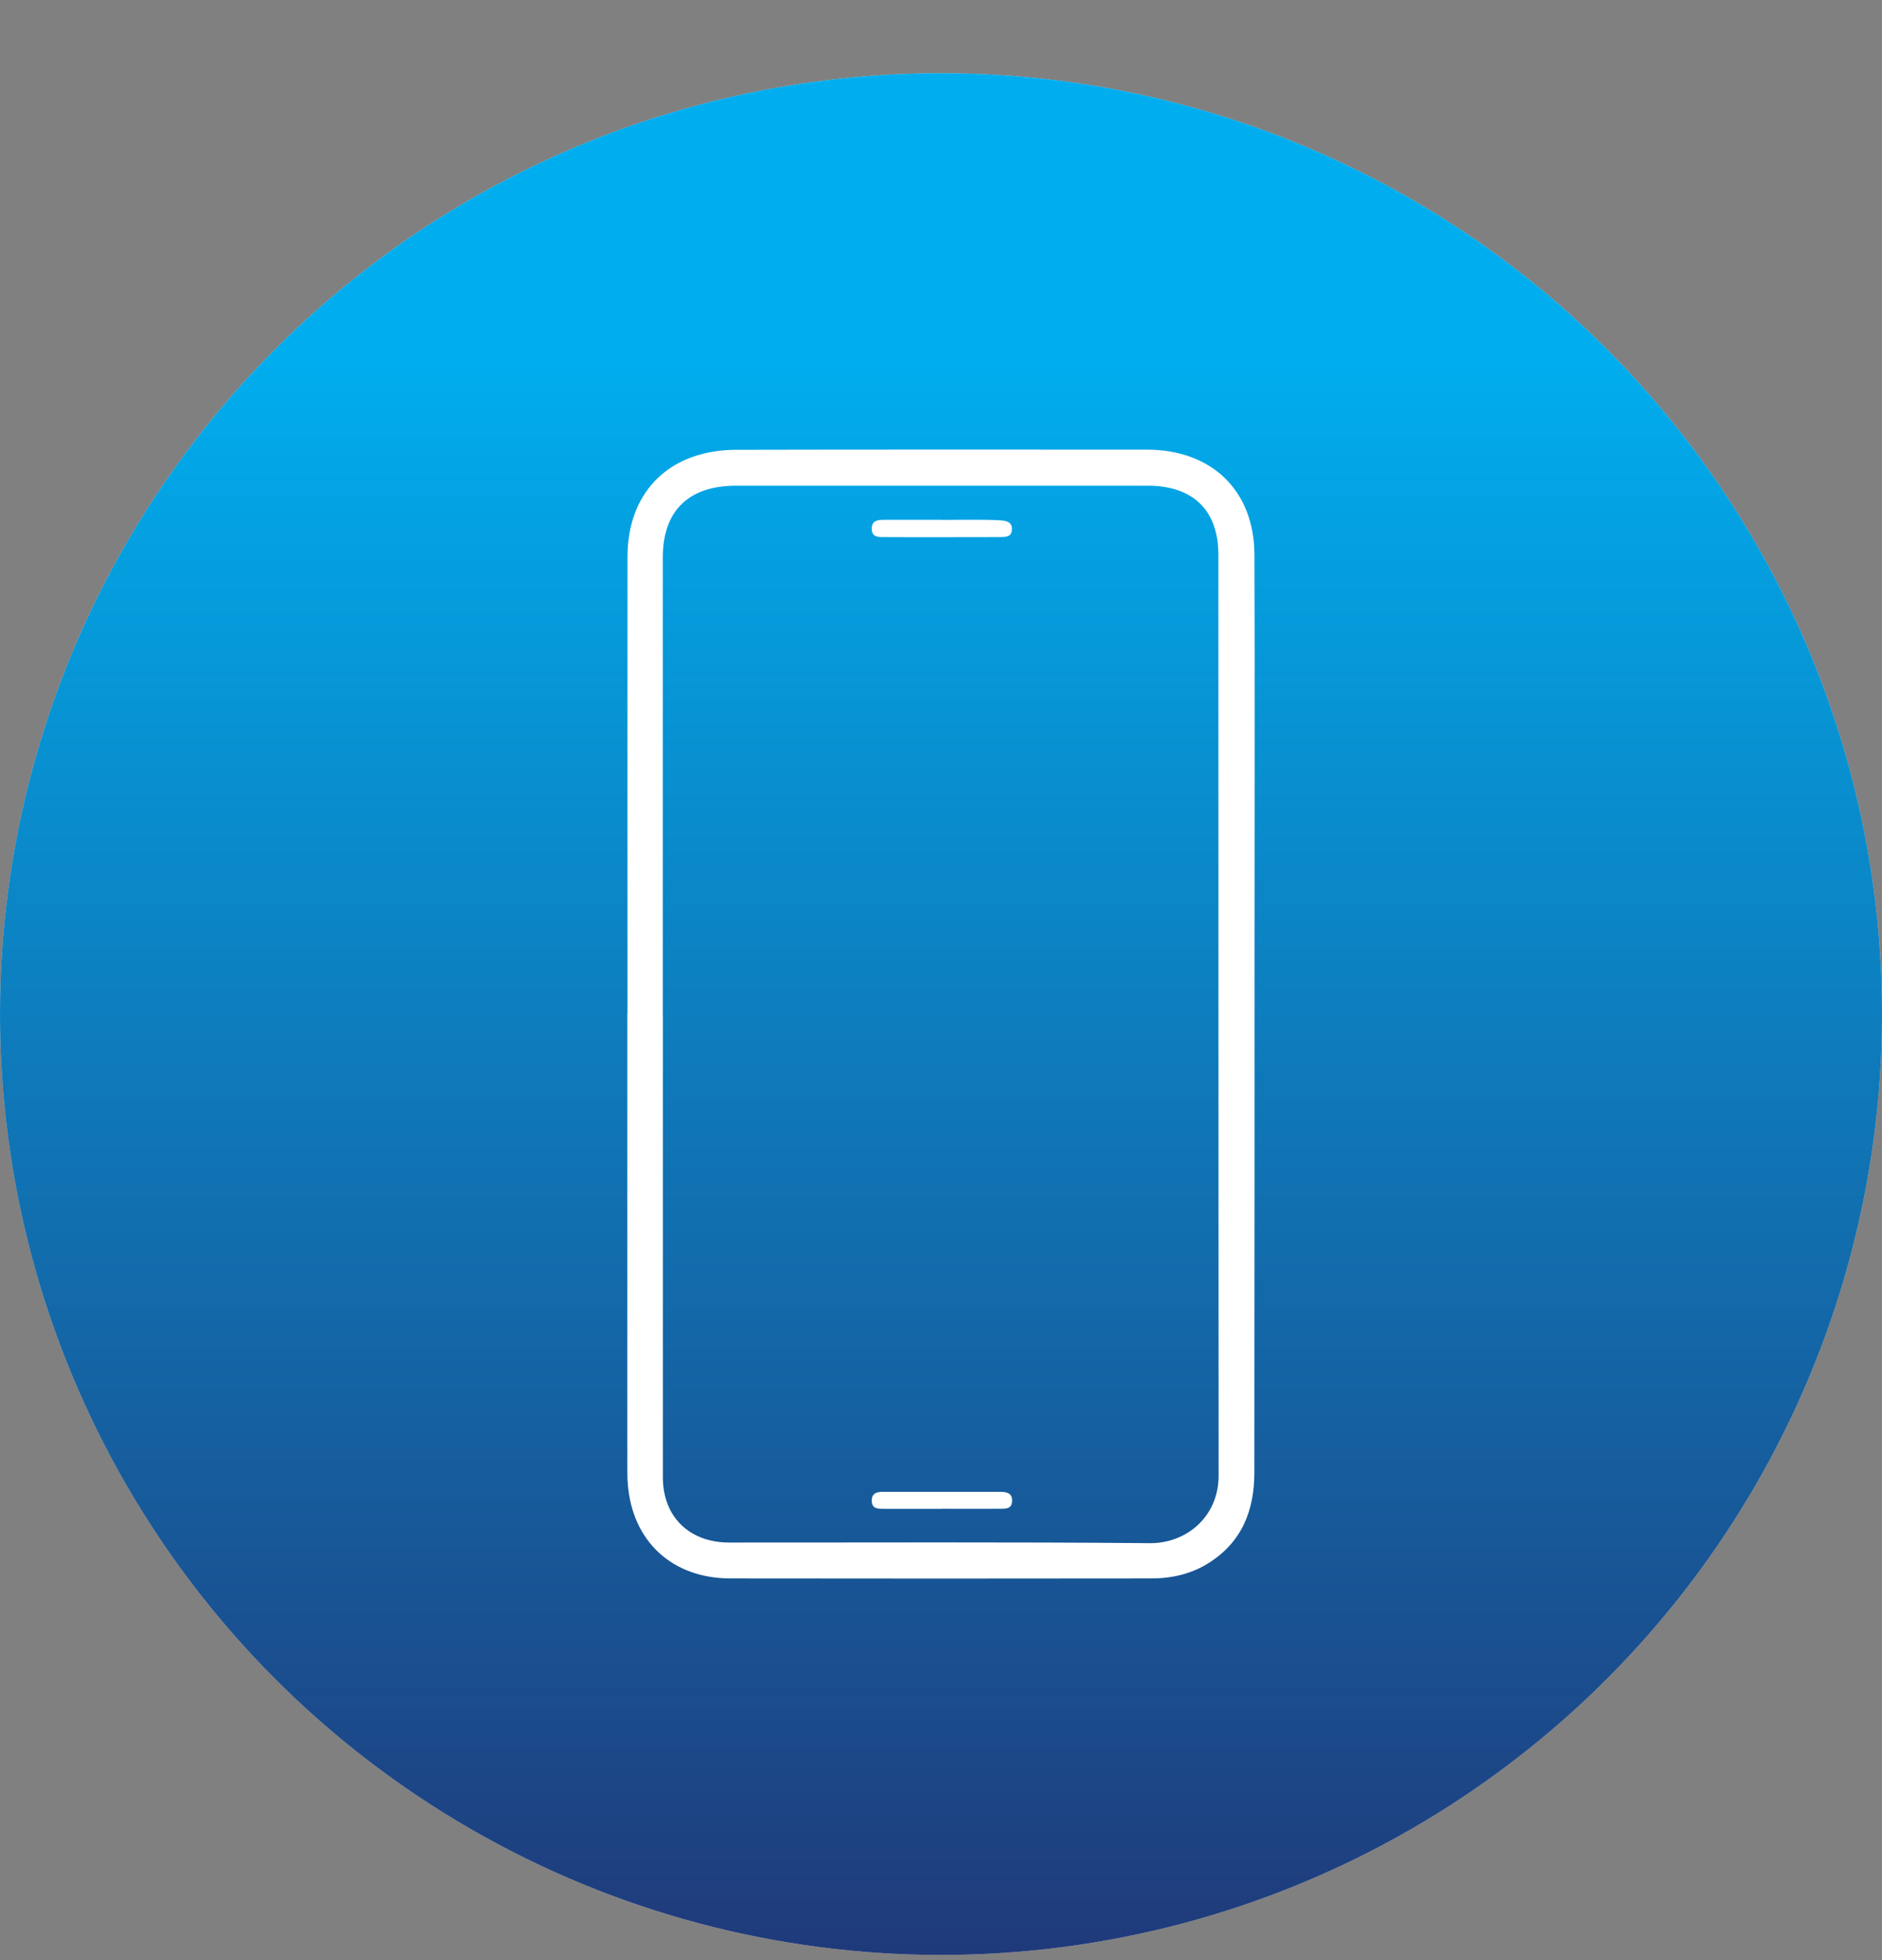 <svg width="24" height="25" viewBox="0 0 24 25" fill="none" xmlns="http://www.w3.org/2000/svg">
<rect x="0" y="0" width="24" height="25" fill="#808080" stroke="none"/>
<circle cx="12" cy="12.934" r="12" fill="#D9D9D9"/>
<circle cx="12" cy="12.934" r="12" fill="url(#paint0_linear_1009_19325)"/>
<path d="M8.002 12.928C8.002 10.985 8.001 9.043 8.002 7.1C8.002 6.425 8.362 5.936 8.968 5.787C9.104 5.753 9.247 5.737 9.386 5.737C11.132 5.733 12.879 5.735 14.625 5.735C15.452 5.735 15.994 6.256 15.997 7.075C16.003 8.739 15.998 10.404 15.998 12.069C15.998 13.105 15.998 14.141 15.998 15.176C15.998 16.377 15.995 17.577 15.996 18.779C15.996 19.262 15.84 19.668 15.409 19.938C15.186 20.078 14.936 20.132 14.677 20.132C12.889 20.134 11.1 20.135 9.312 20.132C8.569 20.13 8.062 19.656 8.006 18.927C8 18.861 8 18.794 8 18.726C8 16.794 8 14.862 8 12.929H8.002V12.928ZM8.453 12.953C8.453 14.916 8.453 16.879 8.453 18.843C8.453 19.344 8.79 19.674 9.299 19.674C11.087 19.675 12.876 19.666 14.664 19.682C15.127 19.686 15.541 19.346 15.54 18.821C15.537 14.905 15.539 10.988 15.537 7.073C15.537 6.509 15.213 6.195 14.639 6.195C12.888 6.195 11.137 6.195 9.385 6.195C8.781 6.195 8.452 6.517 8.452 7.109C8.452 9.057 8.452 11.005 8.452 12.952L8.453 12.953Z" fill="white"/>
<path d="M12.013 19.244C11.767 19.244 11.521 19.244 11.276 19.244C11.202 19.244 11.119 19.248 11.117 19.143C11.115 19.032 11.198 19.026 11.28 19.027C11.767 19.027 12.253 19.027 12.74 19.027C12.821 19.027 12.907 19.031 12.907 19.139C12.907 19.256 12.811 19.242 12.735 19.243C12.495 19.245 12.254 19.243 12.014 19.243L12.013 19.244Z" fill="white"/>
<path d="M12.014 6.631C12.254 6.631 12.495 6.624 12.734 6.635C12.795 6.638 12.901 6.641 12.905 6.738C12.908 6.852 12.827 6.849 12.746 6.85C12.255 6.85 11.766 6.853 11.275 6.85C11.202 6.85 11.118 6.853 11.117 6.747C11.115 6.637 11.195 6.63 11.279 6.63C11.524 6.63 11.77 6.63 12.015 6.63L12.014 6.631Z" fill="white"/>
<defs>
<linearGradient id="paint0_linear_1009_19325" x1="11.998" y1="4.415" x2="11.998" y2="29.087" gradientUnits="userSpaceOnUse">
<stop stop-color="#00AEEF"/>
<stop offset="1" stop-color="#262262"/>
</linearGradient>
</defs>
</svg>

